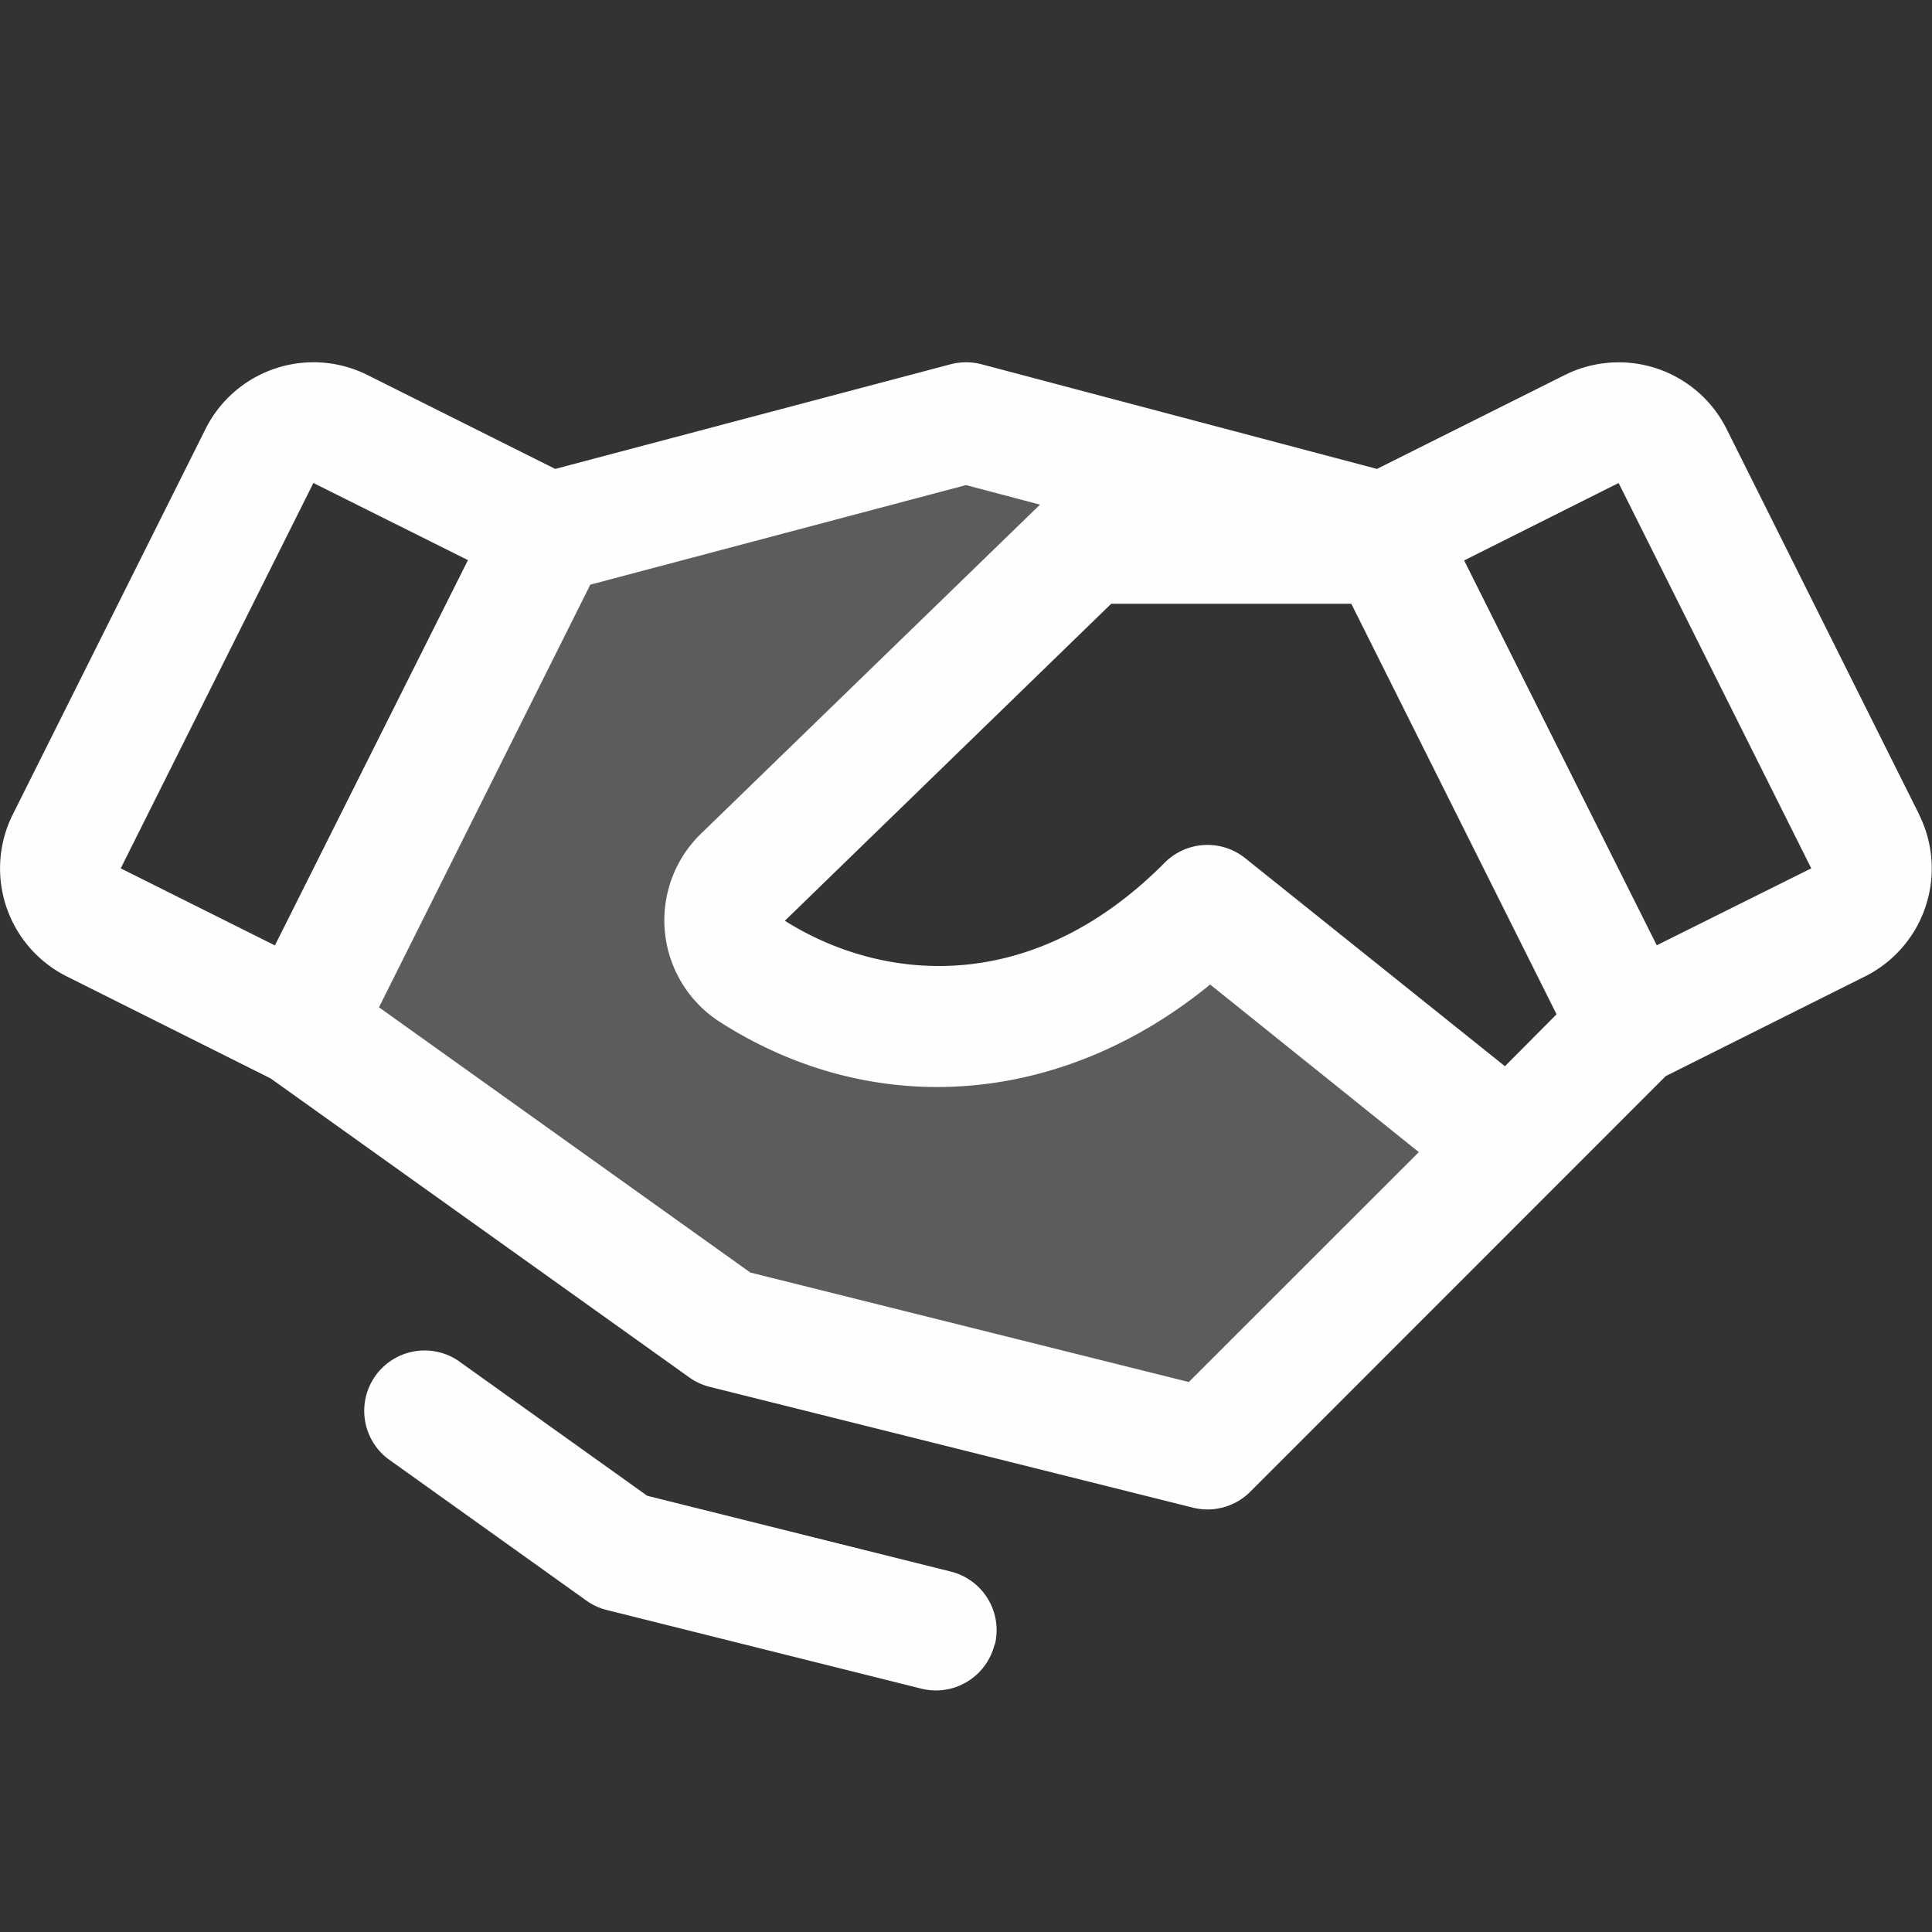 <svg xmlns="http://www.w3.org/2000/svg" width="24" height="24" fill="none"><rect width="100%" height="100%" fill="#333333" stroke="none"/><path fill="#FEFEFE" d="M18.75 14.25 15 18l-6-1.5-5.25-3.75 3.064-6.128L12 5.25l5.186 1.372.026.128H13.5l-4.28 4.152a.75.75 0 0 0 .129 1.165c1.641 1.049 3.87.976 5.651-.817l3.75 3Z" opacity=".2"/><path fill="#FEFEFE" d="M23.84 10.117 21.449 5.33a1.499 1.499 0 0 0-2.013-.67l-2.331 1.165-4.912-1.3a.763.763 0 0 0-.384 0l-4.912 1.3-2.331-1.166a1.5 1.5 0 0 0-2.013.67L.159 10.117a1.5 1.5 0 0 0 .67 2.012l2.532 1.267 5.202 3.715a.754.754 0 0 0 .254.117l6 1.5a.75.75 0 0 0 .713-.196l5.162-5.164 2.477-1.239a1.5 1.5 0 0 0 .67-2.011h.002Zm-5.145 3.128-3.226-2.584a.75.75 0 0 0-1.002.057c-1.67 1.682-3.53 1.47-4.717.72L13.804 7.5h2.982l2.55 5.1-.641.645ZM3.893 6l1.92.958-2.398 4.786-1.915-.957L3.893 6Zm10.875 11.168-5.447-1.36-4.613-3.295 2.625-5.25L12 6.026l.919.243L8.7 10.364l-.008.008a1.5 1.5 0 0 0 .255 2.326c1.928 1.231 4.254 1.032 6.086-.468l2.592 2.082-2.857 2.856Zm5.813-5.425-2.393-4.781L20.107 6l2.393 4.787-1.92.956Zm-8.227 8.688a.75.75 0 0 1-.909.546L7.538 20a.74.74 0 0 1-.254-.117l-2.47-1.765a.75.75 0 0 1 .872-1.219l2.354 1.682 3.773.942a.75.75 0 0 1 .545.909l-.004-.001Z"/></svg>